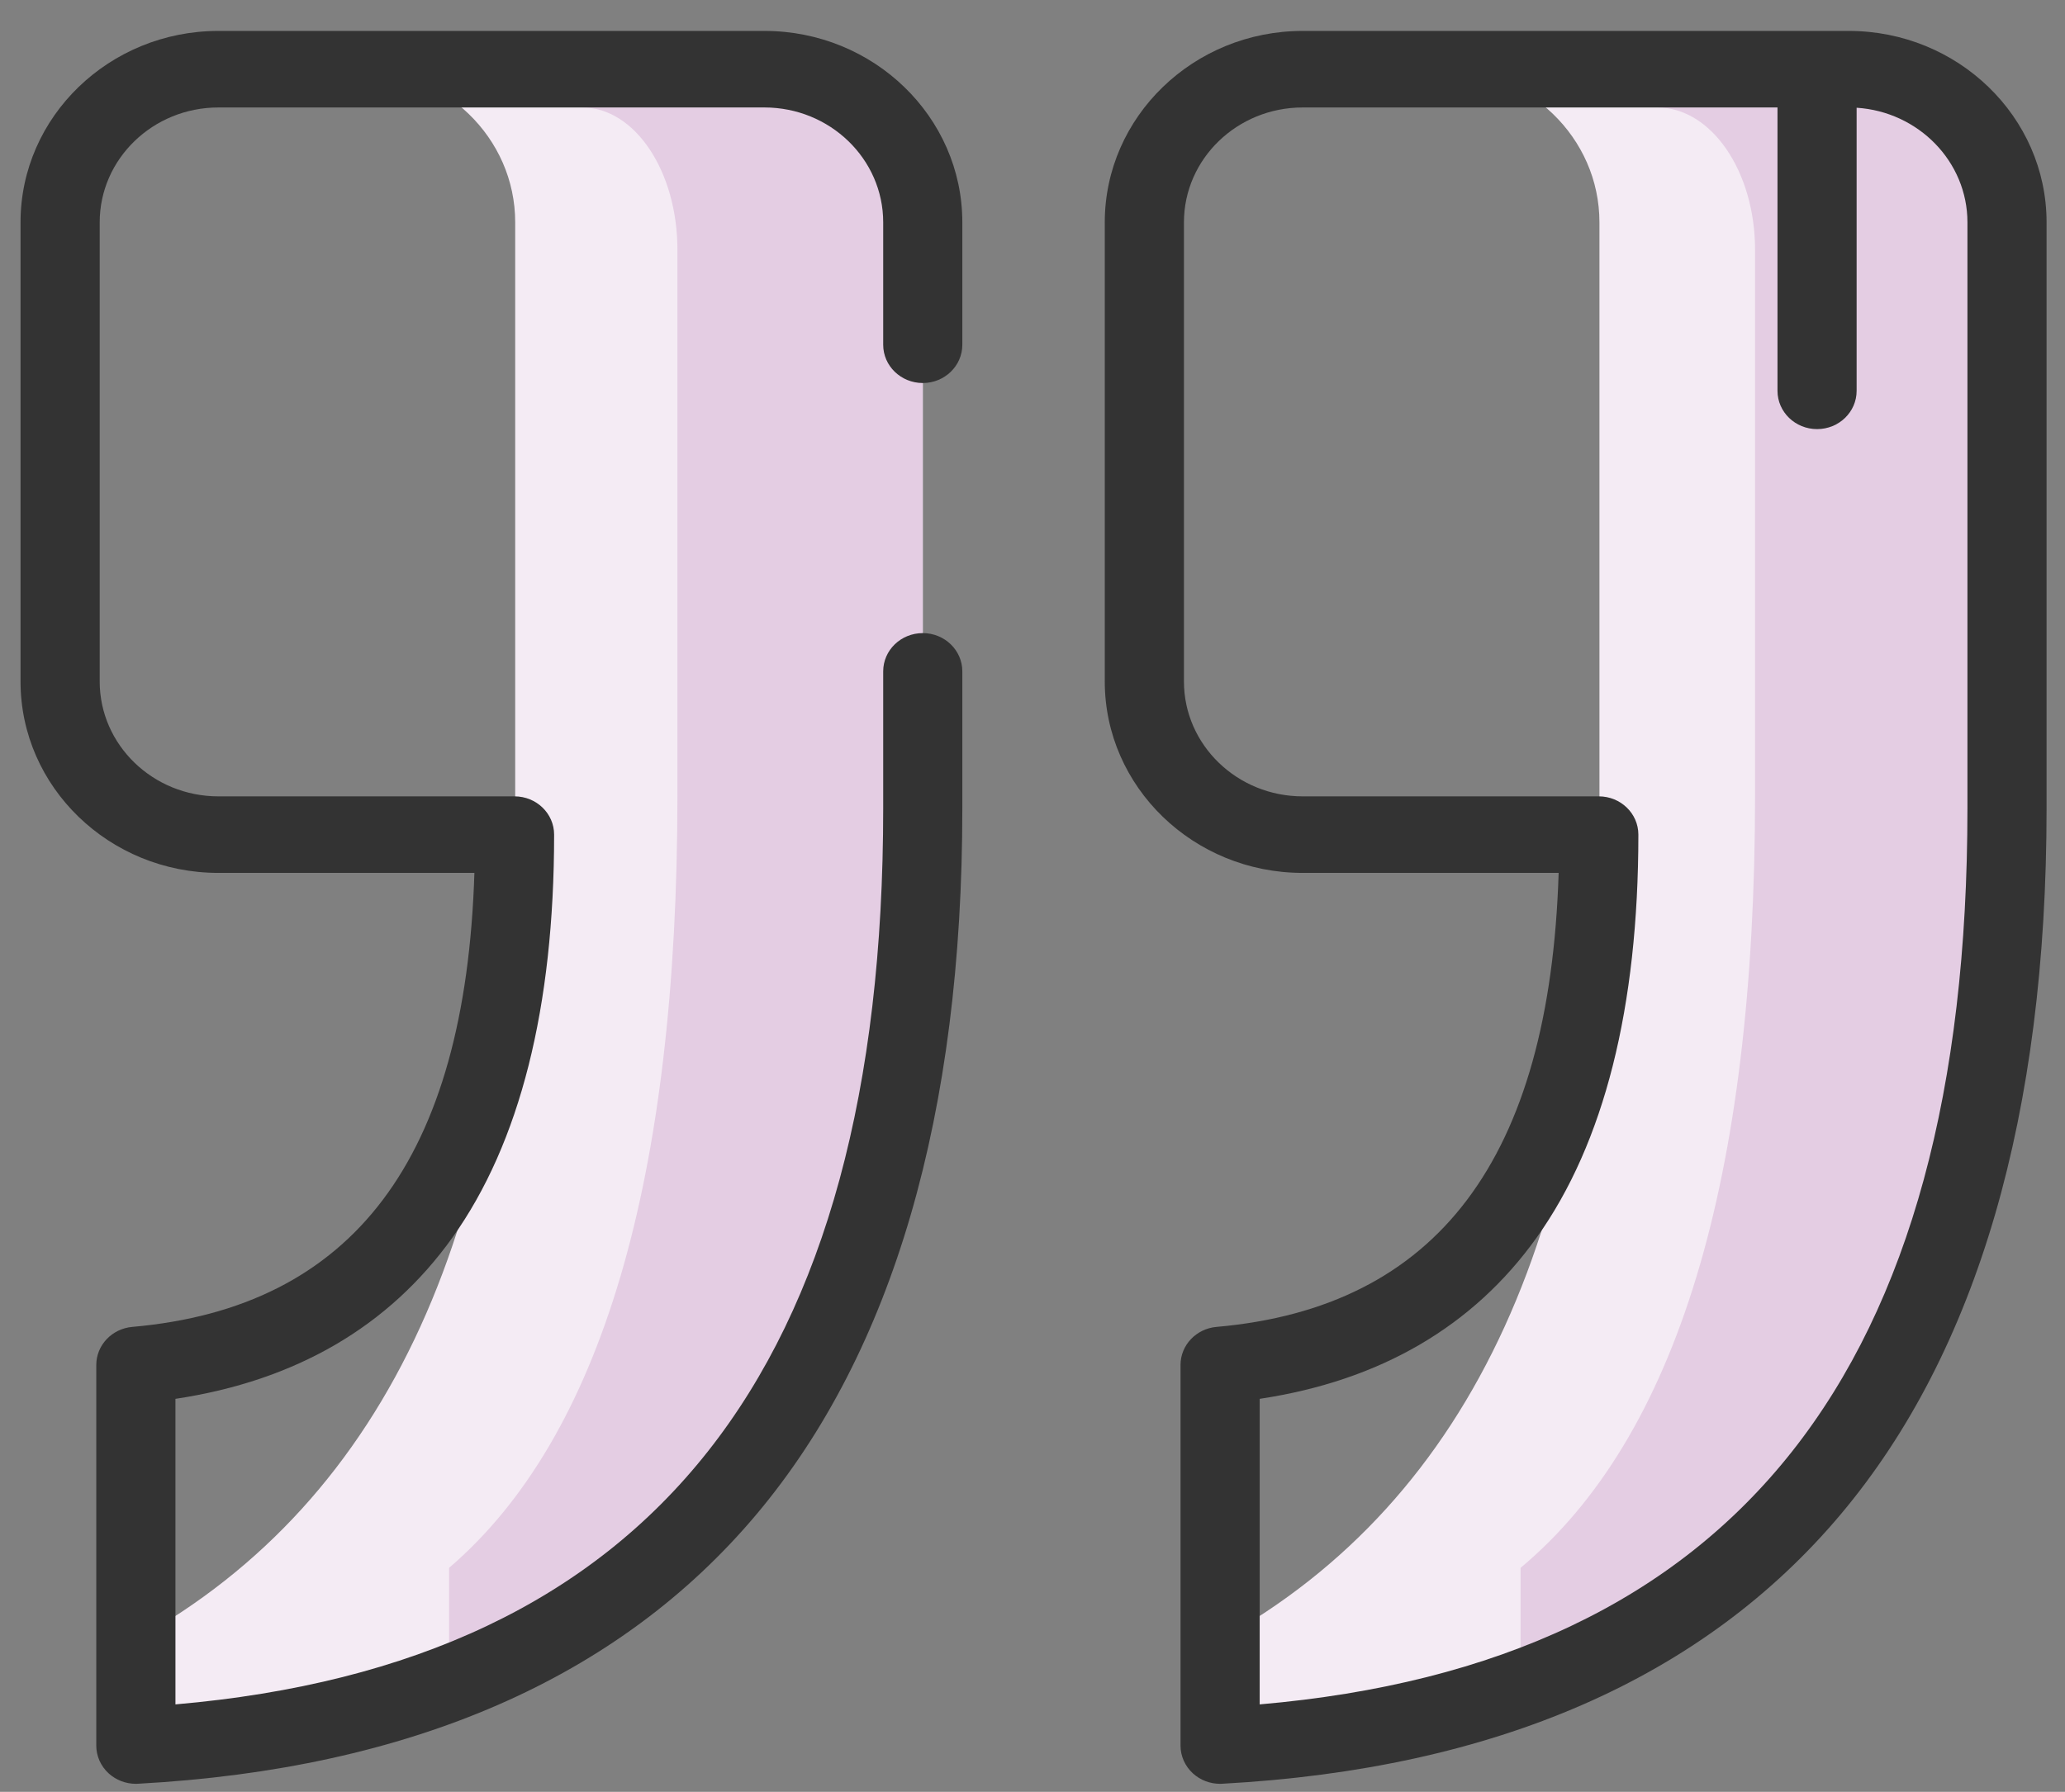 <svg width="53" height="46" viewBox="0 0 53 46" fill="none" xmlns="http://www.w3.org/2000/svg">
<rect x="0" y="0" width="53" height="46" fill="#808080" stroke="none"/>
<path d="M47.449 1.777H36.988C39.232 1.777 41.051 3.536 41.051 5.707V20.755C41.051 31.38 37.805 38.493 31.315 42.095V44.812C44.78 44.079 51.512 36.059 51.512 20.755V5.707C51.512 3.536 49.693 1.777 47.449 1.777Z" fill="#F4EBF4"/>
<path d="M19.621 1.777H9.16C11.404 1.777 13.223 3.536 13.223 5.707V20.755C13.223 31.38 9.977 38.493 3.487 42.095V44.812C16.952 44.079 23.684 36.059 23.684 20.755V5.707C23.684 3.536 21.865 1.777 19.621 1.777Z" fill="#F4EBF4"/>
<path d="M49.001 2.759H42.534C43.921 2.759 45.045 4.395 45.045 6.414V20.406C45.045 30.286 43.039 36.9 39.027 40.249V42.775C47.351 42.094 51.512 34.637 51.512 20.406V6.414C51.512 4.395 50.387 2.759 49.001 2.759Z" fill="#E4CDE3"/>
<path d="M21.238 2.759H14.942C16.293 2.759 17.387 4.395 17.387 6.414V20.406C17.387 30.286 15.434 36.9 11.527 40.249V42.775C19.632 42.094 23.684 34.637 23.684 20.406V6.414C23.684 4.395 22.589 2.759 21.238 2.759Z" fill="#E4CDE3"/>
<path d="M3.487 45.794C3.228 45.794 2.978 45.698 2.789 45.526C2.586 45.34 2.471 45.082 2.471 44.812V35.042C2.471 34.534 2.872 34.11 3.395 34.064C9.066 33.565 11.945 29.749 12.176 22.409H5.605C2.805 22.409 0.527 20.205 0.527 17.496V5.707C0.527 2.998 2.805 0.794 5.605 0.794H19.621C22.421 0.794 24.699 2.998 24.699 5.707V8.851C24.699 9.393 24.244 9.833 23.684 9.833C23.123 9.833 22.668 9.393 22.668 8.851V5.707C22.668 4.081 21.301 2.759 19.621 2.759H5.605C3.925 2.759 2.559 4.081 2.559 5.707V17.496C2.559 19.121 3.925 20.444 5.605 20.444H13.207C13.767 20.444 14.222 20.884 14.222 21.426C14.222 25.863 13.344 29.343 11.613 31.769C9.98 34.056 7.591 35.446 4.503 35.911V43.755C16.723 42.697 22.668 35.163 22.668 20.754V17.235C22.668 16.692 23.123 16.253 23.684 16.253C24.244 16.253 24.699 16.692 24.699 17.235V20.754C24.699 28.603 22.924 34.697 19.423 38.867C15.885 43.082 10.542 45.412 3.544 45.792C3.525 45.794 3.506 45.794 3.487 45.794Z" fill="#333333"/>
<path d="M47.449 0.794H33.434C30.634 0.794 28.355 2.998 28.355 5.707V17.496C28.355 20.205 30.634 22.409 33.434 22.409H40.004C39.773 29.749 36.894 33.565 31.223 34.064C30.7 34.11 30.299 34.534 30.299 35.042V44.812C30.299 45.082 30.414 45.34 30.617 45.526C30.806 45.699 31.056 45.794 31.315 45.794C31.334 45.794 31.353 45.794 31.372 45.792C38.37 45.412 43.713 43.082 47.251 38.867C50.752 34.697 52.527 28.603 52.527 20.754V5.707C52.527 2.998 50.249 0.794 47.449 0.794ZM50.496 20.754C50.496 35.163 44.551 42.697 32.331 43.755V35.911C35.419 35.446 37.808 34.056 39.441 31.769C41.172 29.343 42.05 25.863 42.05 21.426C42.05 20.884 41.596 20.444 41.035 20.444H33.434C31.753 20.444 30.387 19.121 30.387 17.496V5.707C30.387 4.081 31.753 2.759 33.434 2.759H45.621V10.033C45.621 10.576 46.076 11.016 46.637 11.016C47.198 11.016 47.652 10.576 47.652 10.033V2.766C49.238 2.868 50.496 4.148 50.496 5.707V20.754Z" fill="#333333"/>
</svg>
